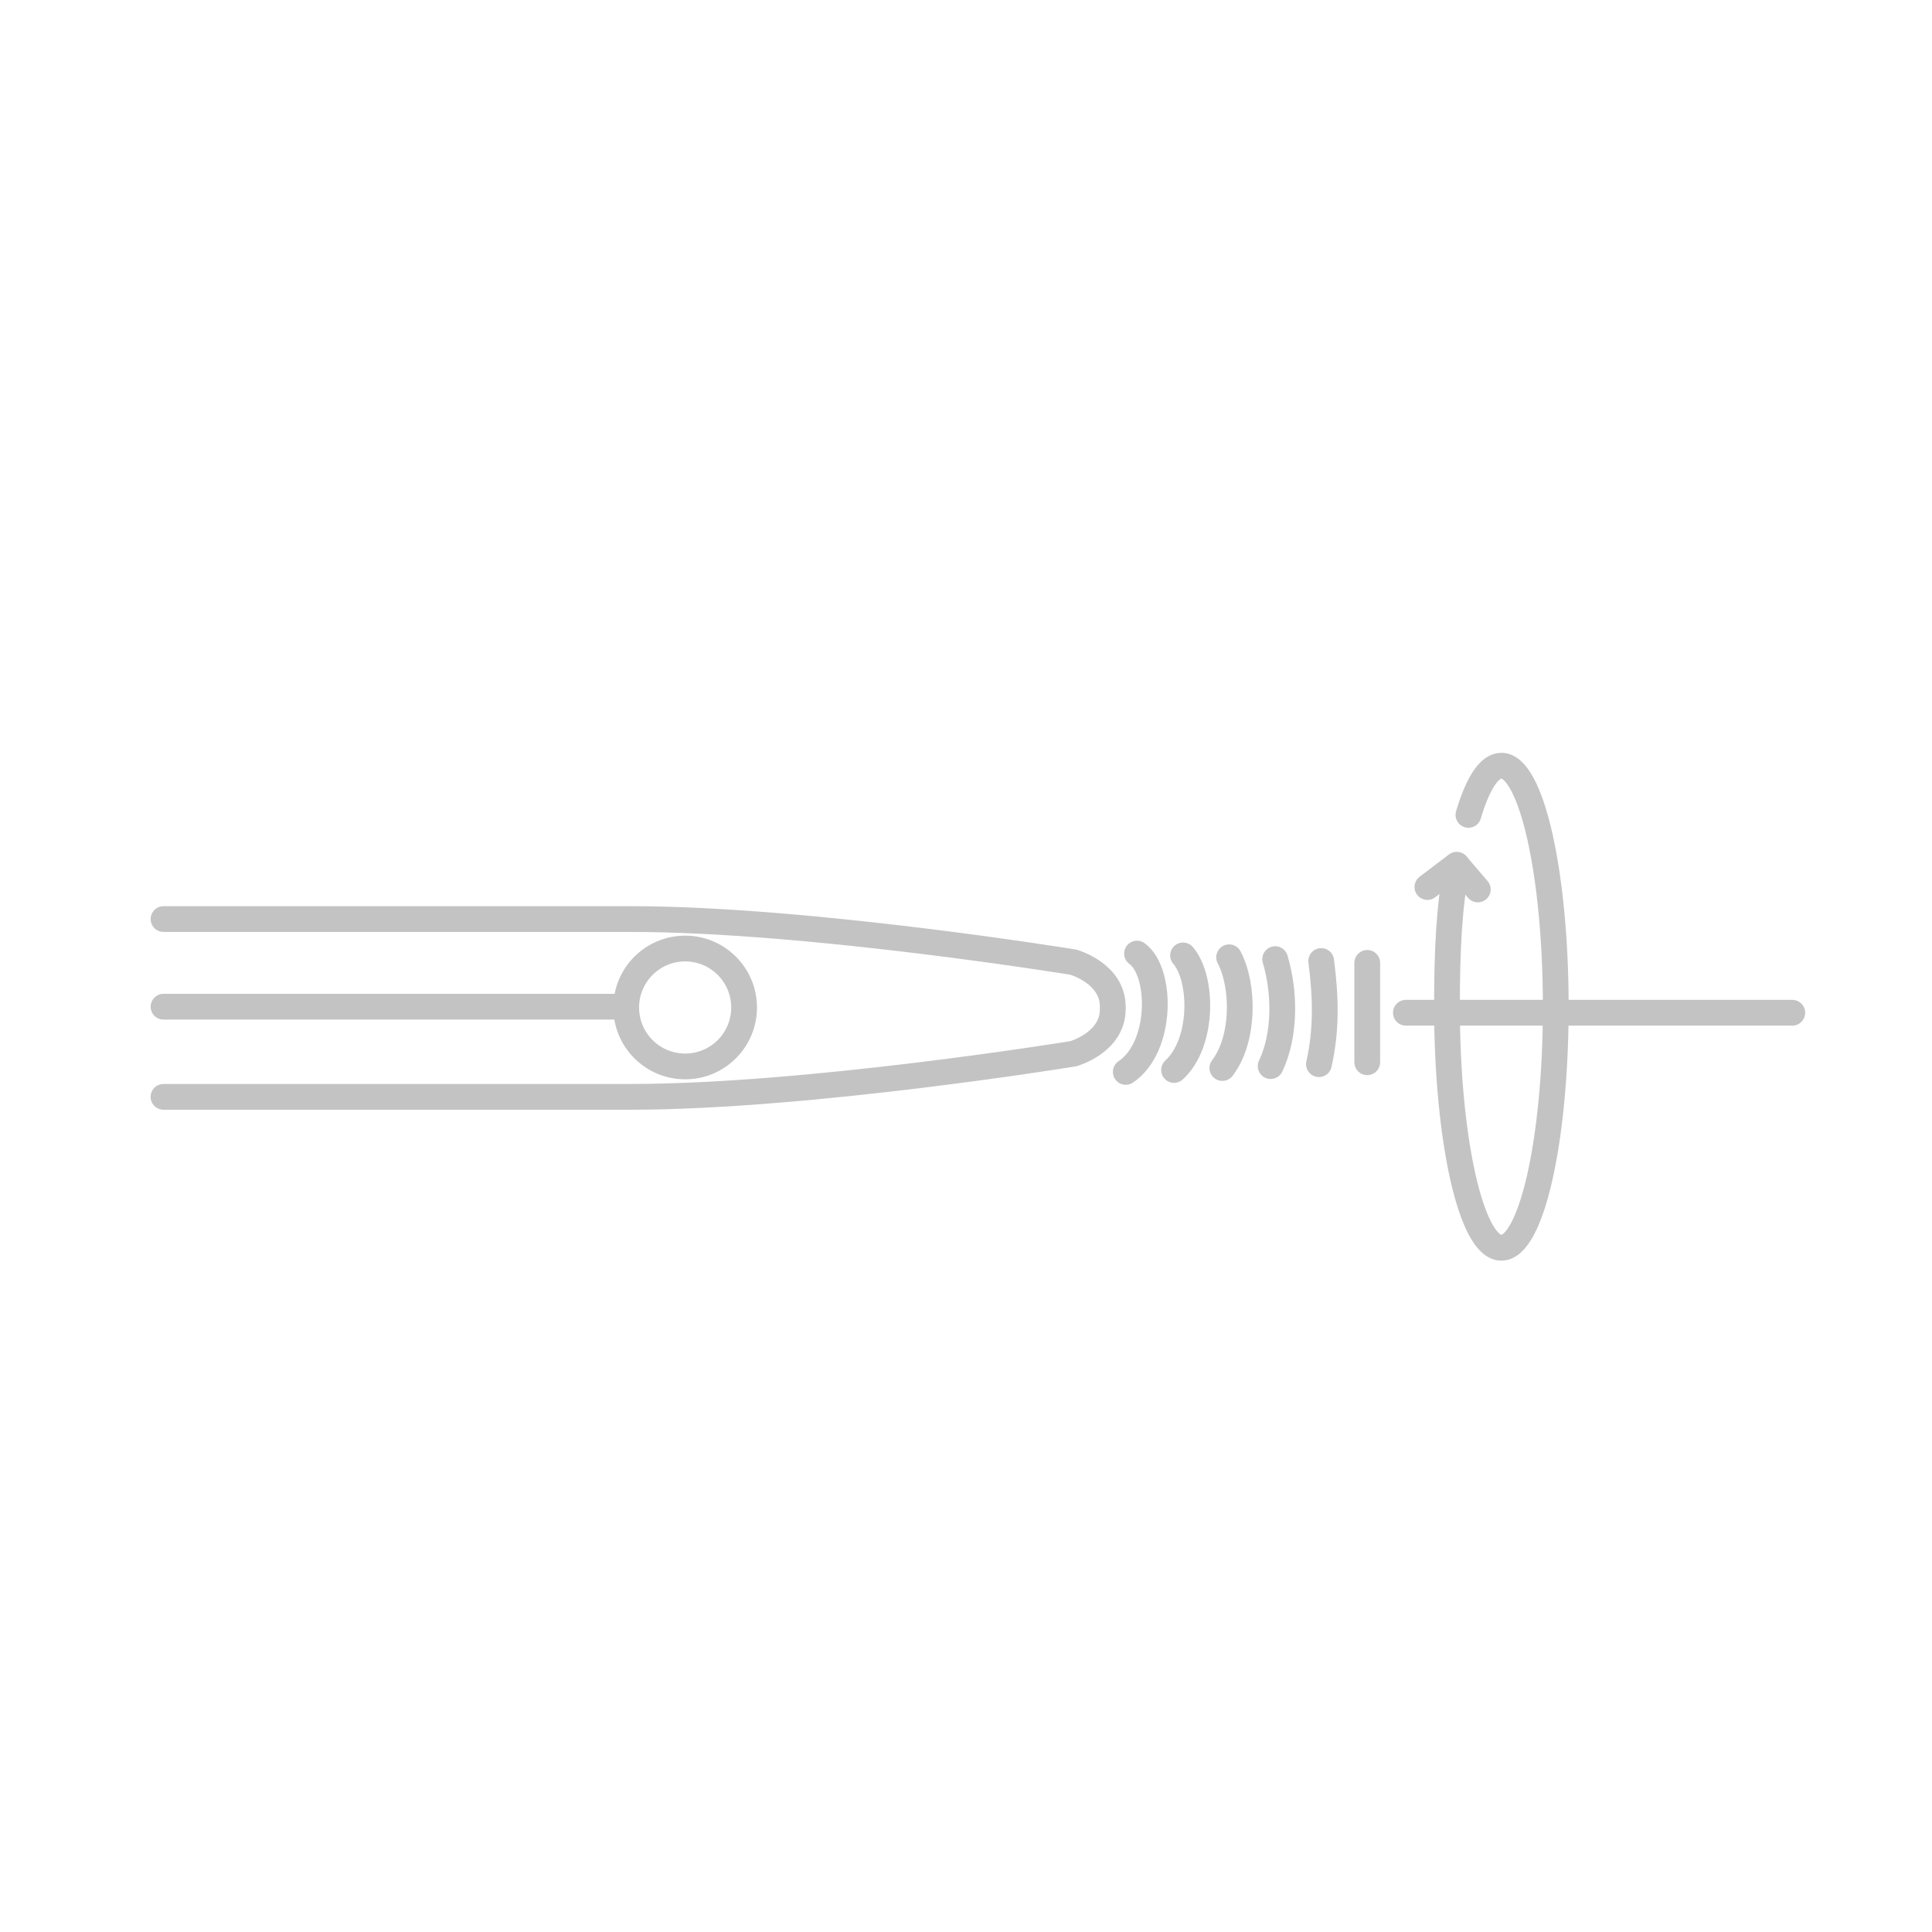 <?xml version="1.0" encoding="utf-8"?>
<!-- Generator: Adobe Illustrator 16.0.0, SVG Export Plug-In . SVG Version: 6.00 Build 0)  -->
<!DOCTYPE svg PUBLIC "-//W3C//DTD SVG 1.1//EN" "http://www.w3.org/Graphics/SVG/1.1/DTD/svg11.dtd">
<svg version="1.1" id="Layer_1" xmlns="http://www.w3.org/2000/svg" xmlns:xlink="http://www.w3.org/1999/xlink" x="0px" y="0px"
	 width="150px" height="150px" viewBox="0 0 150 150" enable-background="new 0 0 150 150" xml:space="preserve">
<polyline fill="none" stroke="#C3C3C3" stroke-width="2" stroke-linecap="round" stroke-linejoin="round" stroke-miterlimit="10" points="
	110.823,68.868 113.097,67.141 114.736,69.056 "/>
<path fill="none" stroke="#C3C3C3" stroke-width="2" stroke-linecap="round" stroke-linejoin="round" stroke-miterlimit="10" d="
	M114.009,63.268c0.71-2.397,1.596-3.821,2.558-3.821c2.331,0,4.222,8.379,4.222,18.715s-1.891,18.715-4.222,18.715
	c-2.332,0-4.223-8.379-4.223-18.715c0-4.548,0.168-7.758,0.777-11.001"/>
<path fill="none" stroke="#C3C3C3" stroke-width="2" stroke-linecap="round" stroke-linejoin="round" stroke-miterlimit="10" d="
	M12.696,71.355c1.786,0,9.644,0,36.258,0c13.869,0,34.38,3.349,34.38,3.349s3.062,0.854,3.062,3.457"/>
<line fill="none" stroke="#C3C3C3" stroke-width="2" stroke-linecap="round" stroke-linejoin="round" stroke-miterlimit="10" x1="48.619" y1="78.161" x2="12.696" y2="78.161"/>
<path fill="none" stroke="#C3C3C3" stroke-width="2" stroke-linecap="round" stroke-linejoin="round" stroke-miterlimit="10" d="
	M12.694,85.159c1.786,0,9.644,0,36.259,0c13.869,0,34.379-3.349,34.379-3.349s3.063-0.854,3.063-3.457"/>
<circle fill="none" stroke="#C3C3C3" stroke-width="2" stroke-linecap="round" stroke-linejoin="round" stroke-miterlimit="10" cx="53.195" cy="78.221" r="4.577"/>
<g>
	<path fill="none" stroke="#C3C3C3" stroke-width="2" stroke-linecap="round" stroke-linejoin="round" stroke-miterlimit="10" d="
		M88.278,74.035c1.938,1.402,2,7.25-0.875,9.188"/>
	<path fill="none" stroke="#C3C3C3" stroke-width="2" stroke-linecap="round" stroke-linejoin="round" stroke-miterlimit="10" d="
		M91.153,83.072c2.3-2.1,2.25-7.09,0.7-8.893"/>
	<path fill="none" stroke="#C3C3C3" stroke-width="2" stroke-linecap="round" stroke-linejoin="round" stroke-miterlimit="10" d="
		M94.903,82.922c1.725-2.262,1.688-6.395,0.525-8.598"/>
	<path fill="none" stroke="#C3C3C3" stroke-width="2" stroke-linecap="round" stroke-linejoin="round" stroke-miterlimit="10" d="
		M98.653,82.772c1.15-2.425,1.125-5.7,0.35-8.304"/>
	<path fill="none" stroke="#C3C3C3" stroke-width="2" stroke-linecap="round" stroke-linejoin="round" stroke-miterlimit="10" d="
		M102.403,82.622c0.575-2.587,0.563-5.006,0.175-8.009"/>
	<path fill="none" stroke="#C3C3C3" stroke-width="2" stroke-linecap="round" stroke-linejoin="round" stroke-miterlimit="10" d="
		M106.153,82.473c0-2.75,0-4.312,0-7.715"/>
</g>
<line fill="none" stroke="#C3C3C3" stroke-width="2" stroke-linecap="round" stroke-linejoin="round" stroke-miterlimit="10" x1="109.153" y1="78.629" x2="139.153" y2="78.629"/>
</svg>
